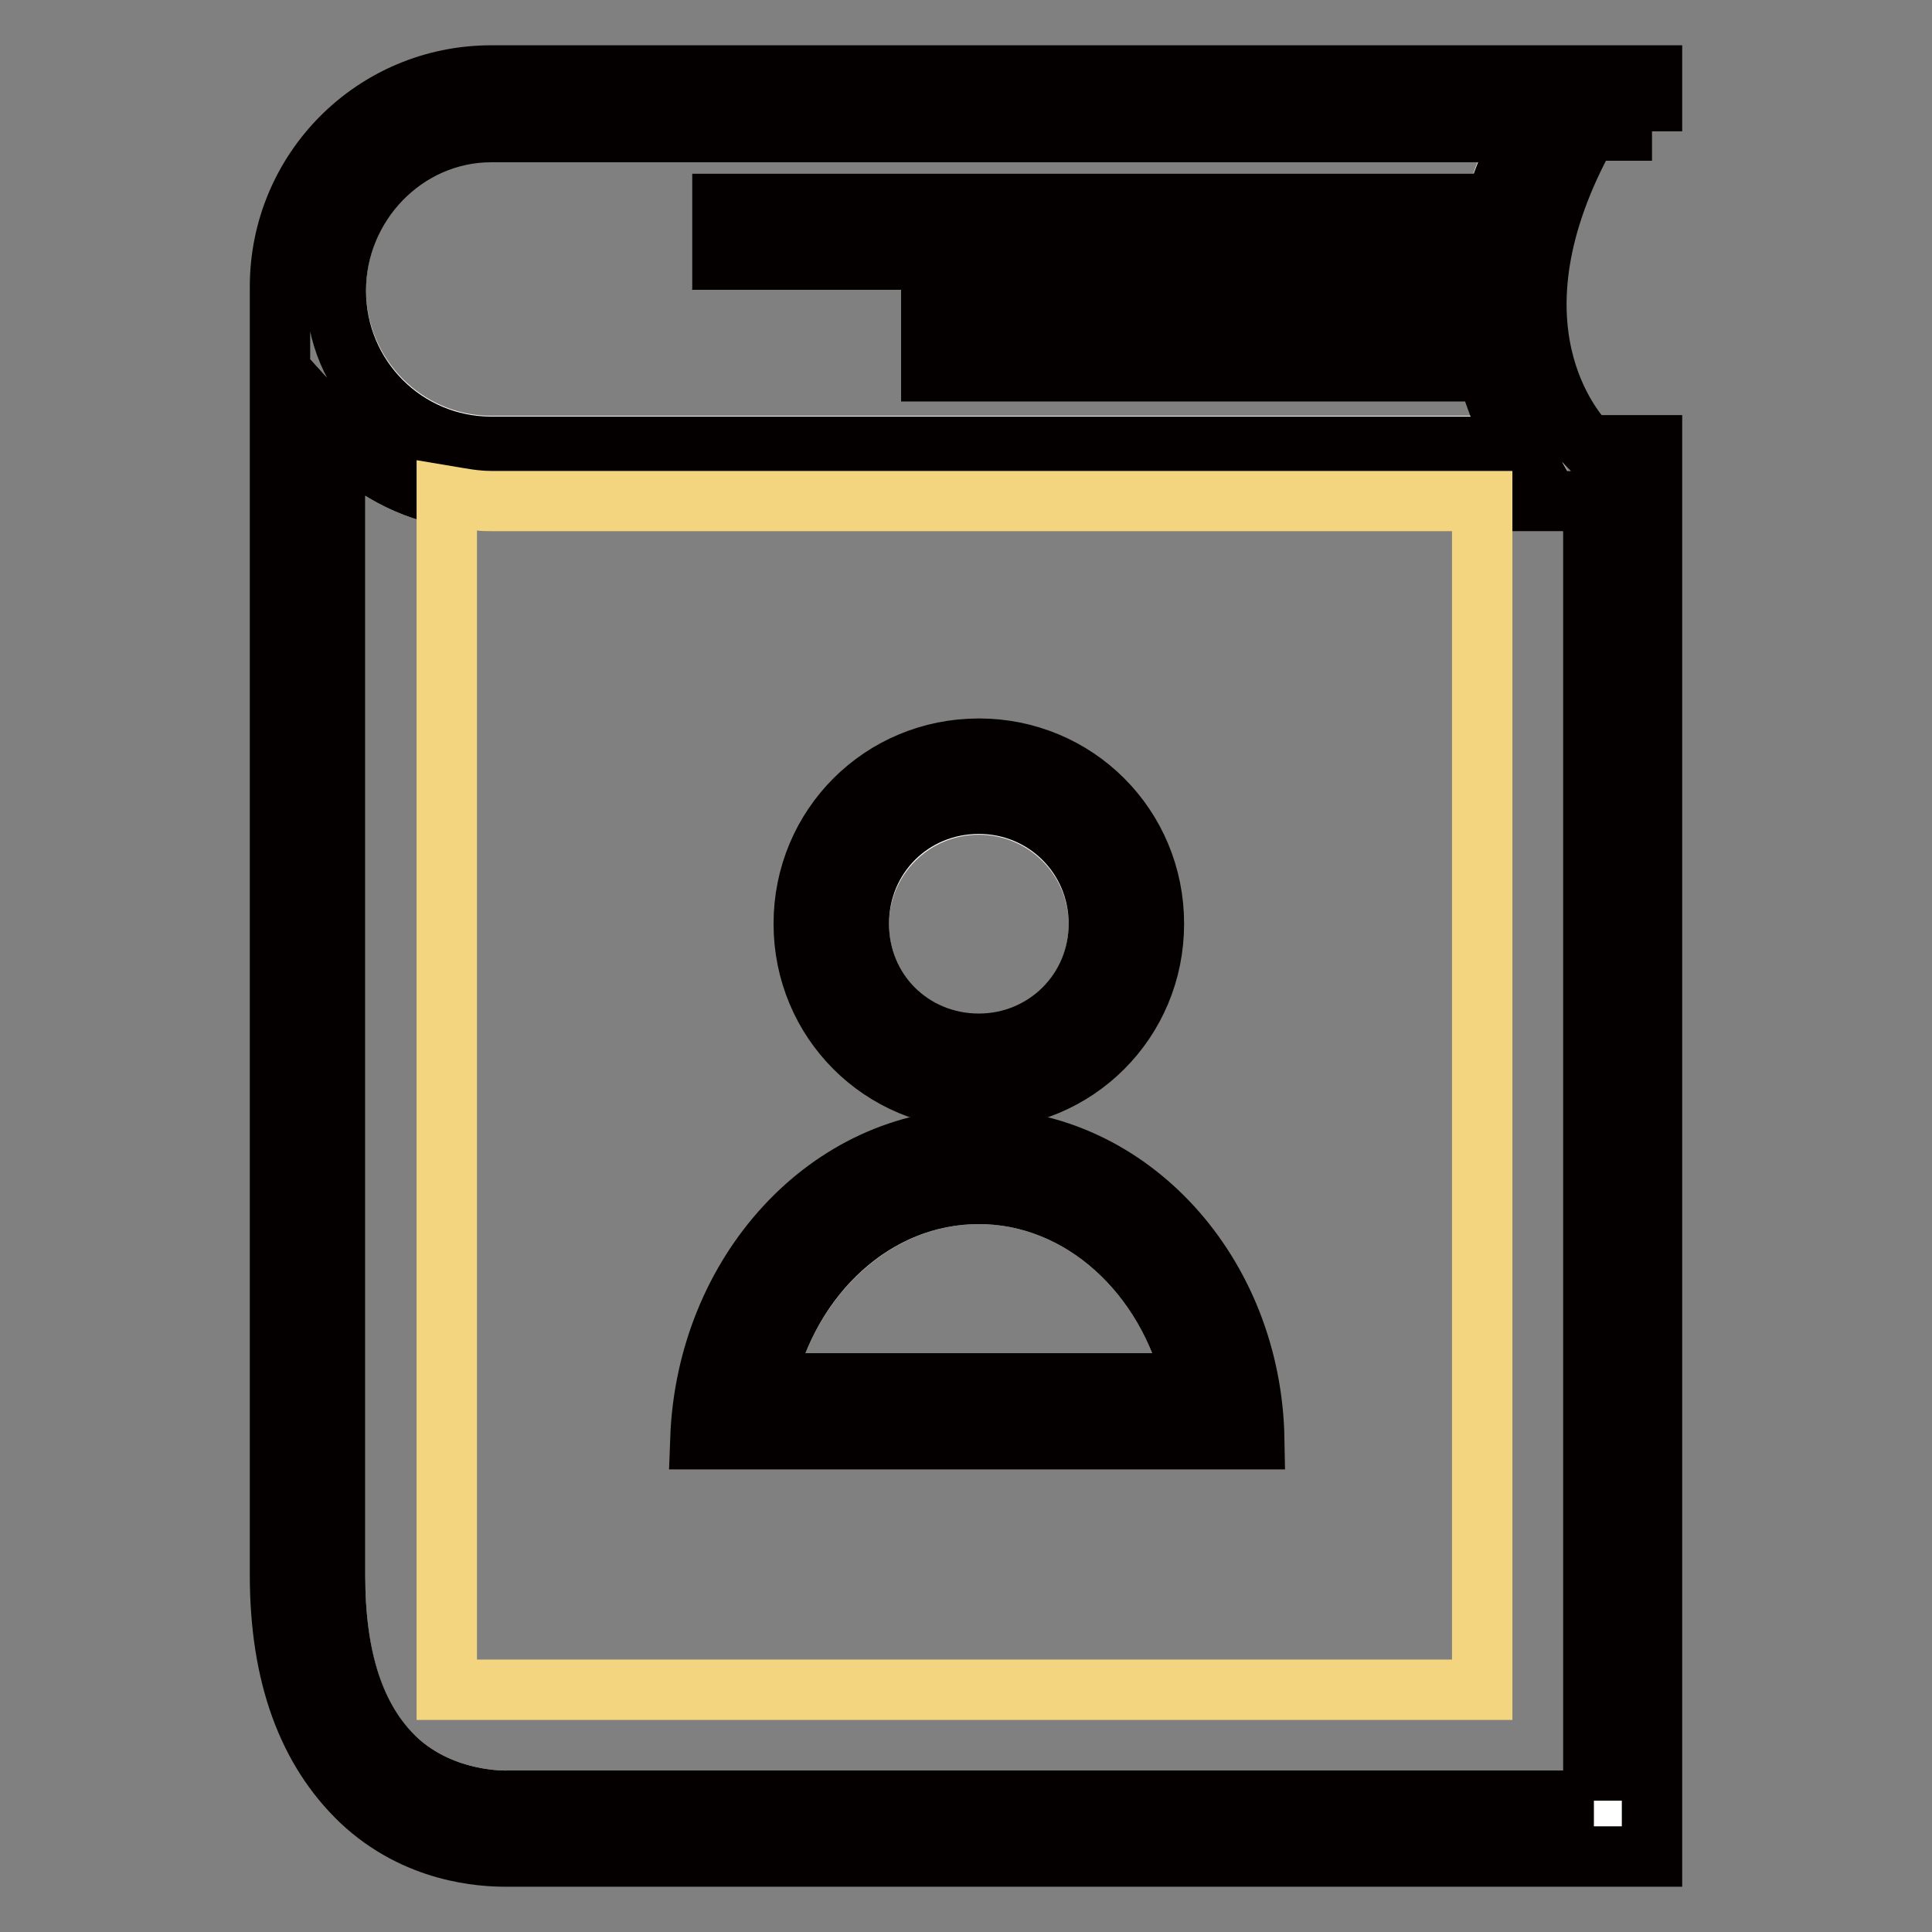<?xml version="1.0" encoding="utf-8"?>
<!-- Svg Vector Icons : http://www.onlinewebfonts.com/icon -->
<!DOCTYPE svg PUBLIC "-//W3C//DTD SVG 1.1//EN" "http://www.w3.org/Graphics/SVG/1.1/DTD/svg11.dtd">
<svg version="1.1" xmlns="http://www.w3.org/2000/svg" xmlns:xlink="http://www.w3.org/1999/xlink" x="0px" y="0px" viewBox="0 0 256 256" enable-background="new 0 0 256 256" xml:space="preserve">
<rect x="0" y="0" width="256" height="256" fill="#808080" stroke="none"/>
<g> <path stroke-width="8" fill-opacity="0" stroke="#ffffff"  d="M44.5,38.4c0,11.4,9.2,20.7,20.6,20.7h136.1c-1.5-2.6-2.9-5.9-4.1-10h-73.7v-7.4H196c0-2.6,0-4.8,0.4-7.4 H95.7V27h102.5c0.7-3,2.2-6.3,3.7-9.6H65.1C53.7,17.4,44.5,27,44.5,38.4z"/> <path stroke-width="8" fill-opacity="0" stroke="#ffffff"  d="M65.1,66.4c-1.8,0-4.1-0.4-5.9-0.7c-5.9-1.1-11.1-4.4-14.8-8.5v151.6c0,11.1,2.6,19.2,8.1,24.3 c6.3,5.9,14.8,5.5,14.8,5.5h143.8V66.4H65.1z"/> <path stroke-width="8" fill-opacity="0" stroke="#040000"  d="M218.9,17.4V10H65.1c-15.5,0-28,12.5-28,28v170.7c0,13.3,3.7,23.2,10.7,29.9c7.4,7,16.2,7.4,19.2,7.4h151.9 V59h-8.5c-1.8-1.8-14.4-15.9,0-41.7H218.9z M198.2,27H95.7v7.4h100.7c-0.4,2.6-0.4,4.8-0.4,7.4h-72.6v7.4h73.7 c1.1,4.1,2.6,7.4,4.1,10H65.1c-11.4,0-20.6-9.2-20.6-20.7c0-11.4,9.2-21,20.6-21h136.8C200.5,20.7,199,24,198.2,27L198.2,27z  M211.2,238.6H67.3c0,0-8.5,0.4-14.8-5.5c-5.5-5.2-8.1-13.3-8.1-24.3V57.2c3.7,4.1,8.9,7.4,14.8,8.5c1.8,0.4,4.1,0.7,5.9,0.7h146 V238.6z"/> <path stroke-width="8" fill-opacity="0" stroke="#f3d47f"  d="M196.4,223.9V66.4H65.1c-2.2,0-4.1-0.4-5.9-0.7v158.2H196.4z"/> <path stroke-width="8" fill-opacity="0" stroke="#ffffff"  d="M113.8,122.5c0,8.8,7.1,15.9,15.9,15.9c8.8,0,15.9-7.1,15.9-15.9l0,0c0-8.8-7.1-15.9-15.9-15.9 C120.9,106.6,113.8,113.7,113.8,122.5L113.8,122.5z"/> <path stroke-width="8" fill-opacity="0" stroke="#040000"  d="M129.7,99.2c-12.9,0-23.2,10.3-23.2,23.2s10.3,23.2,23.2,23.2c12.9,0,23.2-10.3,23.2-23.2 S142.6,99.2,129.7,99.2z M129.7,138.3c-8.9,0-15.9-7-15.9-15.9s7-15.9,15.9-15.9c8.8,0,15.9,7,15.9,15.9S138.5,138.3,129.7,138.3z" /> <path stroke-width="8" fill-opacity="0" stroke="#ffffff"  d="M158.1,183.3c-3.3-14.4-14.8-25.1-28.4-25.1c-13.6,0-25.1,10.7-28.4,25.1H158.1z"/> <path stroke-width="8" fill-opacity="0" stroke="#040000"  d="M129.7,150.9c-19.9,0-36.1,17.7-36.9,39.8h73.4C165.8,168.6,149.6,150.9,129.7,150.9L129.7,150.9z  M129.7,158.2c13.6,0,25.1,10.7,28.4,25.1h-56.8C104.6,168.9,116,158.2,129.7,158.2z"/></g>
</svg>